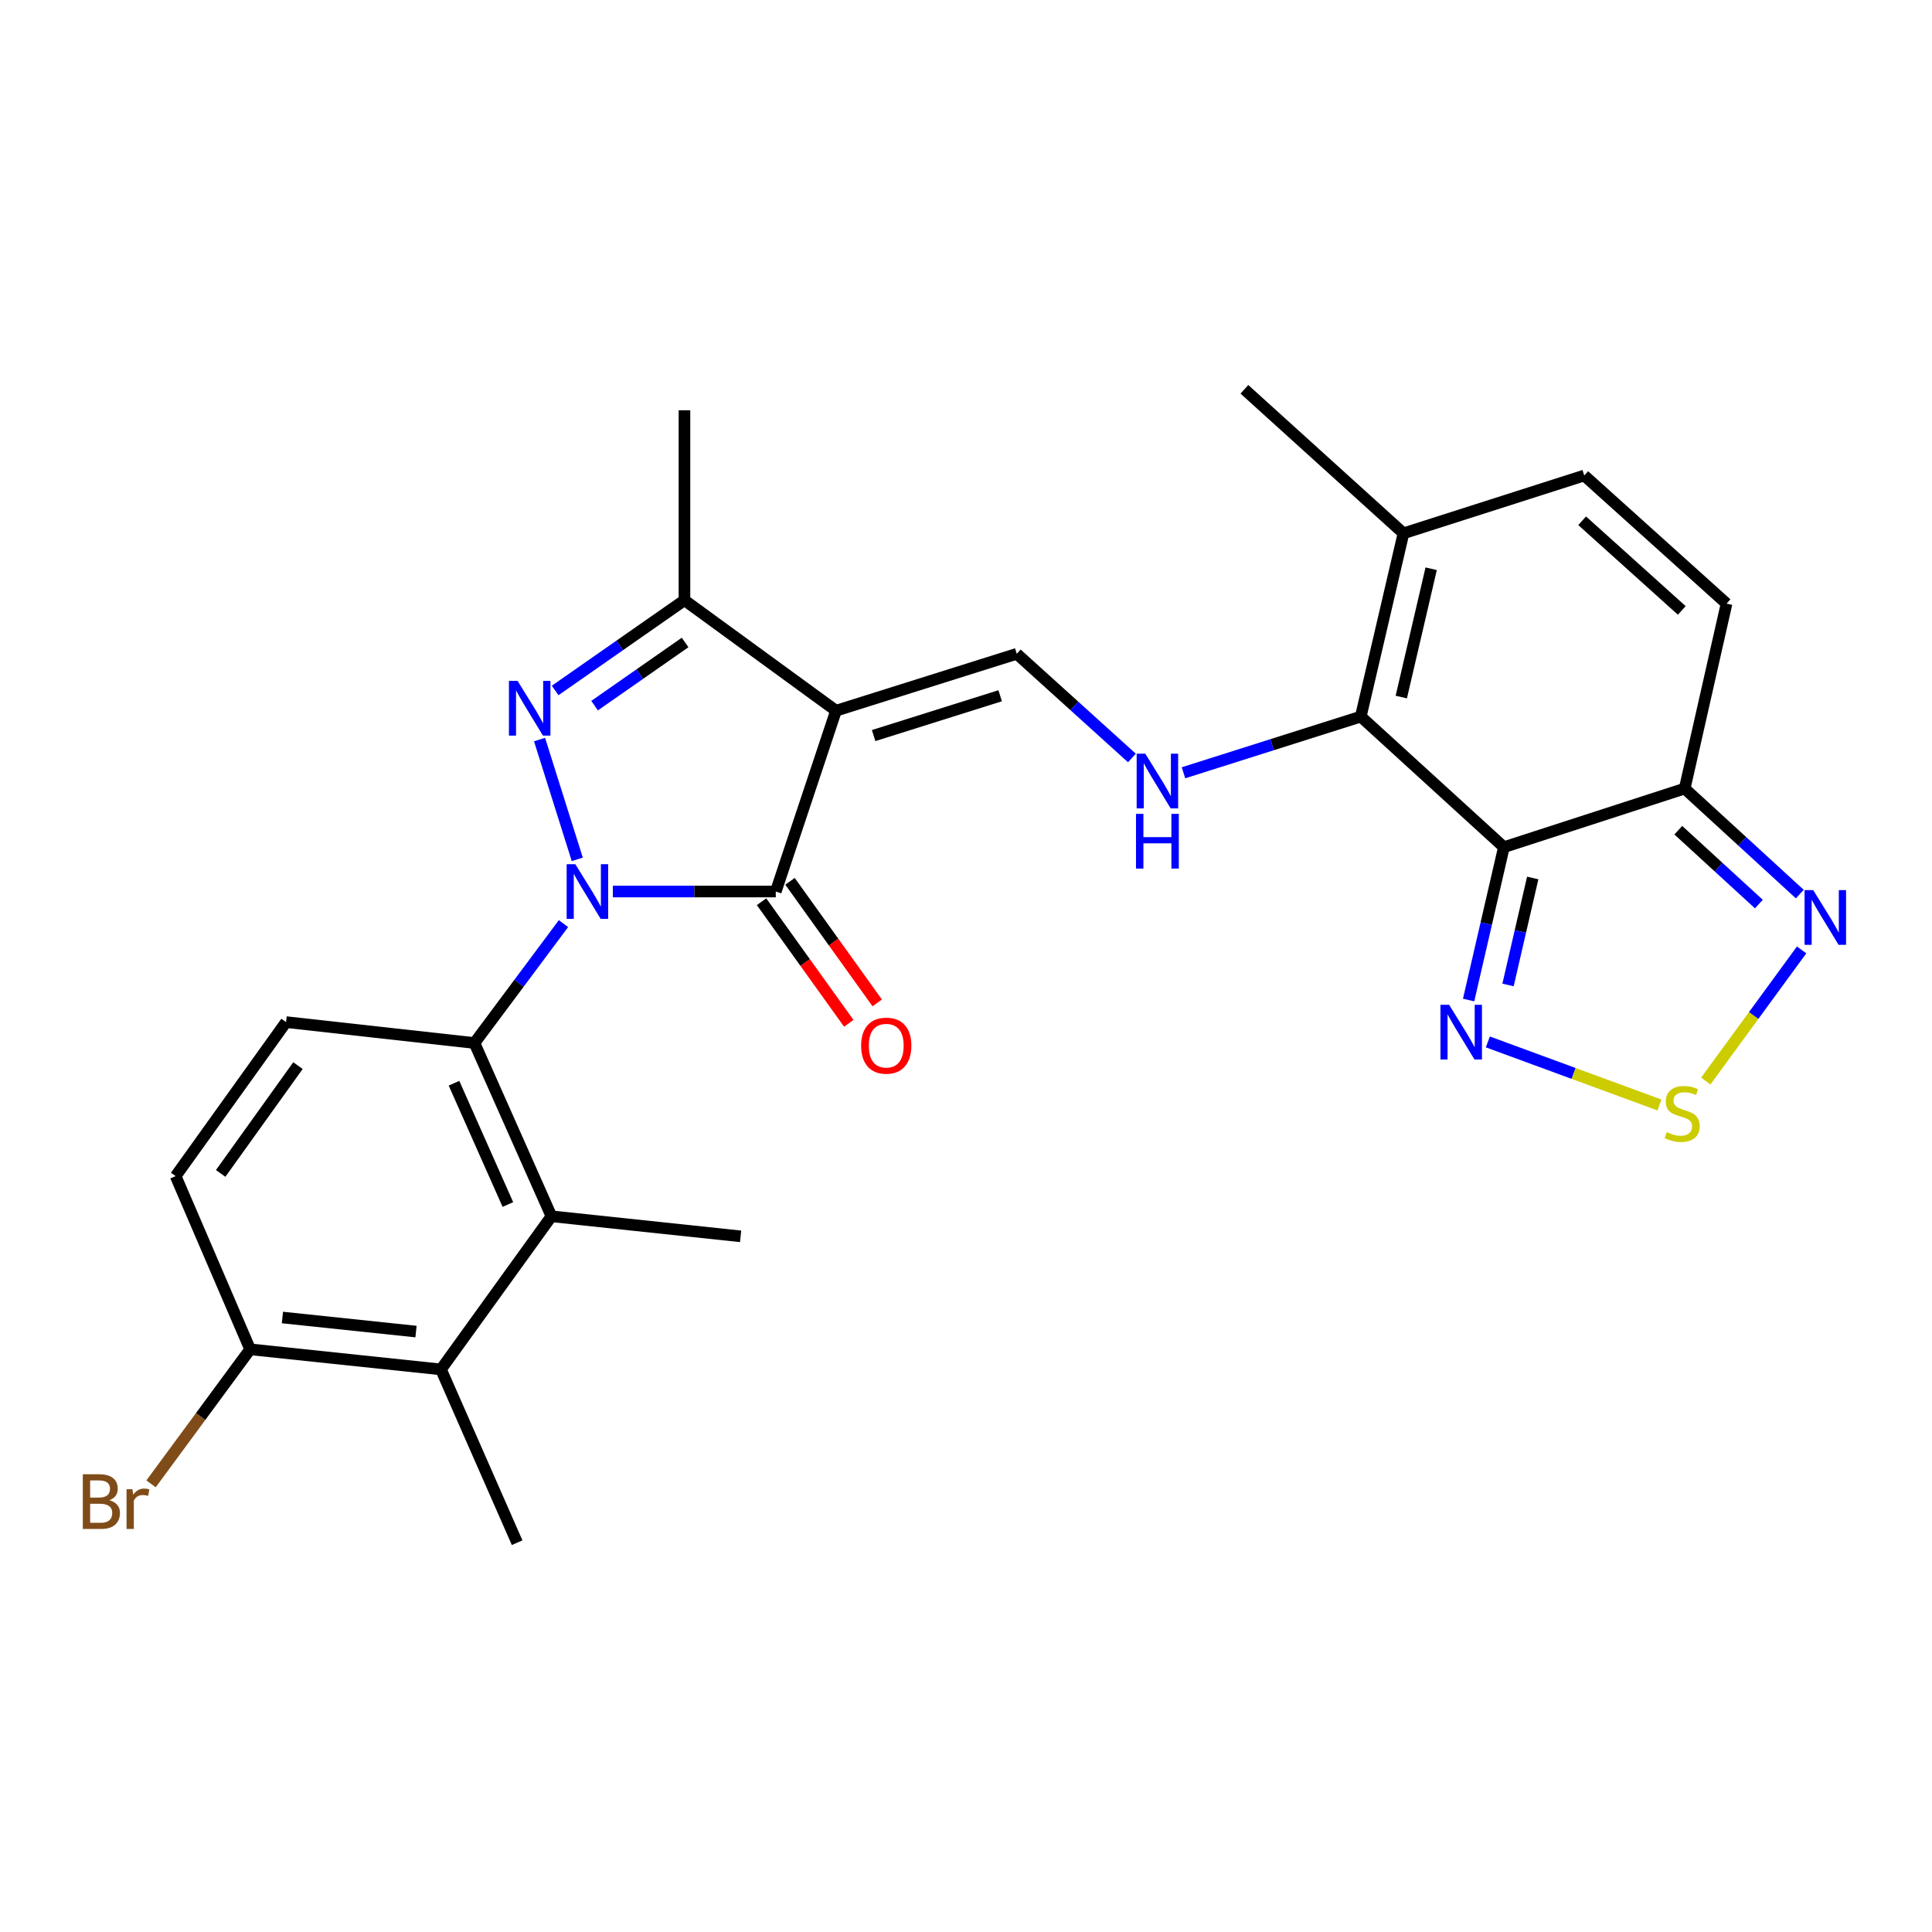 <?xml version='1.0' encoding='iso-8859-1'?>
<svg version='1.1' baseProfile='full'
              xmlns='http://www.w3.org/2000/svg'
                      xmlns:rdkit='http://www.rdkit.org/xml'
                      xmlns:xlink='http://www.w3.org/1999/xlink'
                  xml:space='preserve'
width='1000px' height='1000px' viewBox='0 0 1000 1000'>
<!-- END OF HEADER -->
<rect style='opacity:1.0;fill:#FFFFFF;stroke:none' width='1000' height='1000' x='0' y='0'> </rect>
<path class='bond-1' d='M 298.796,444.807 L 279.267,382.797' style='fill:none;fill-rule:evenodd;stroke:#0000FF;stroke-width:6px;stroke-linecap:butt;stroke-linejoin:miter;stroke-opacity:1' />
<path class='bond-2' d='M 317.216,461.453 L 359.38,461.453' style='fill:none;fill-rule:evenodd;stroke:#0000FF;stroke-width:6px;stroke-linecap:butt;stroke-linejoin:miter;stroke-opacity:1' />
<path class='bond-2' d='M 359.38,461.453 L 401.543,461.453' style='fill:none;fill-rule:evenodd;stroke:#000000;stroke-width:6px;stroke-linecap:butt;stroke-linejoin:miter;stroke-opacity:1' />
<path class='bond-5' d='M 291.657,478.058 L 268.616,508.962' style='fill:none;fill-rule:evenodd;stroke:#0000FF;stroke-width:6px;stroke-linecap:butt;stroke-linejoin:miter;stroke-opacity:1' />
<path class='bond-5' d='M 268.616,508.962 L 245.574,539.866' style='fill:none;fill-rule:evenodd;stroke:#000000;stroke-width:6px;stroke-linecap:butt;stroke-linejoin:miter;stroke-opacity:1' />
<path class='bond-0' d='M 432.719,367.856 L 401.543,461.453' style='fill:none;fill-rule:evenodd;stroke:#000000;stroke-width:6px;stroke-linecap:butt;stroke-linejoin:miter;stroke-opacity:1' />
<path class='bond-7' d='M 432.719,367.856 L 526.276,338.412' style='fill:none;fill-rule:evenodd;stroke:#000000;stroke-width:6px;stroke-linecap:butt;stroke-linejoin:miter;stroke-opacity:1' />
<path class='bond-7' d='M 452.194,380.728 L 517.684,360.118' style='fill:none;fill-rule:evenodd;stroke:#000000;stroke-width:6px;stroke-linecap:butt;stroke-linejoin:miter;stroke-opacity:1' />
<path class='bond-27' d='M 432.719,367.856 L 354.276,310.67' style='fill:none;fill-rule:evenodd;stroke:#000000;stroke-width:6px;stroke-linecap:butt;stroke-linejoin:miter;stroke-opacity:1' />
<path class='bond-6' d='M 287.344,357.386 L 320.81,334.028' style='fill:none;fill-rule:evenodd;stroke:#0000FF;stroke-width:6px;stroke-linecap:butt;stroke-linejoin:miter;stroke-opacity:1' />
<path class='bond-6' d='M 320.81,334.028 L 354.276,310.67' style='fill:none;fill-rule:evenodd;stroke:#000000;stroke-width:6px;stroke-linecap:butt;stroke-linejoin:miter;stroke-opacity:1' />
<path class='bond-6' d='M 307.758,365.242 L 331.184,348.891' style='fill:none;fill-rule:evenodd;stroke:#0000FF;stroke-width:6px;stroke-linecap:butt;stroke-linejoin:miter;stroke-opacity:1' />
<path class='bond-6' d='M 331.184,348.891 L 354.61,332.54' style='fill:none;fill-rule:evenodd;stroke:#000000;stroke-width:6px;stroke-linecap:butt;stroke-linejoin:miter;stroke-opacity:1' />
<path class='bond-19' d='M 394.179,466.736 L 416.751,498.201' style='fill:none;fill-rule:evenodd;stroke:#000000;stroke-width:6px;stroke-linecap:butt;stroke-linejoin:miter;stroke-opacity:1' />
<path class='bond-19' d='M 416.751,498.201 L 439.323,529.665' style='fill:none;fill-rule:evenodd;stroke:#FF0000;stroke-width:6px;stroke-linecap:butt;stroke-linejoin:miter;stroke-opacity:1' />
<path class='bond-19' d='M 408.907,456.171 L 431.479,487.635' style='fill:none;fill-rule:evenodd;stroke:#000000;stroke-width:6px;stroke-linecap:butt;stroke-linejoin:miter;stroke-opacity:1' />
<path class='bond-19' d='M 431.479,487.635 L 454.051,519.1' style='fill:none;fill-rule:evenodd;stroke:#FF0000;stroke-width:6px;stroke-linecap:butt;stroke-linejoin:miter;stroke-opacity:1' />
<path class='bond-3' d='M 778.411,438.494 L 704.338,370.907' style='fill:none;fill-rule:evenodd;stroke:#000000;stroke-width:6px;stroke-linecap:butt;stroke-linejoin:miter;stroke-opacity:1' />
<path class='bond-8' d='M 778.411,438.494 L 871.999,408.154' style='fill:none;fill-rule:evenodd;stroke:#000000;stroke-width:6px;stroke-linecap:butt;stroke-linejoin:miter;stroke-opacity:1' />
<path class='bond-9' d='M 778.411,438.494 L 769.282,478.053' style='fill:none;fill-rule:evenodd;stroke:#000000;stroke-width:6px;stroke-linecap:butt;stroke-linejoin:miter;stroke-opacity:1' />
<path class='bond-9' d='M 769.282,478.053 L 760.153,517.611' style='fill:none;fill-rule:evenodd;stroke:#0000FF;stroke-width:6px;stroke-linecap:butt;stroke-linejoin:miter;stroke-opacity:1' />
<path class='bond-9' d='M 793.334,454.438 L 786.943,482.128' style='fill:none;fill-rule:evenodd;stroke:#000000;stroke-width:6px;stroke-linecap:butt;stroke-linejoin:miter;stroke-opacity:1' />
<path class='bond-9' d='M 786.943,482.128 L 780.553,509.819' style='fill:none;fill-rule:evenodd;stroke:#0000FF;stroke-width:6px;stroke-linecap:butt;stroke-linejoin:miter;stroke-opacity:1' />
<path class='bond-4' d='M 704.338,370.907 L 658.455,385.448' style='fill:none;fill-rule:evenodd;stroke:#000000;stroke-width:6px;stroke-linecap:butt;stroke-linejoin:miter;stroke-opacity:1' />
<path class='bond-4' d='M 658.455,385.448 L 612.571,399.989' style='fill:none;fill-rule:evenodd;stroke:#0000FF;stroke-width:6px;stroke-linecap:butt;stroke-linejoin:miter;stroke-opacity:1' />
<path class='bond-14' d='M 704.338,370.907 L 726.431,276.05' style='fill:none;fill-rule:evenodd;stroke:#000000;stroke-width:6px;stroke-linecap:butt;stroke-linejoin:miter;stroke-opacity:1' />
<path class='bond-14' d='M 725.305,360.79 L 740.77,294.39' style='fill:none;fill-rule:evenodd;stroke:#000000;stroke-width:6px;stroke-linecap:butt;stroke-linejoin:miter;stroke-opacity:1' />
<path class='bond-11' d='M 245.574,539.866 L 285.42,629.546' style='fill:none;fill-rule:evenodd;stroke:#000000;stroke-width:6px;stroke-linecap:butt;stroke-linejoin:miter;stroke-opacity:1' />
<path class='bond-11' d='M 234.987,560.678 L 262.879,623.454' style='fill:none;fill-rule:evenodd;stroke:#000000;stroke-width:6px;stroke-linecap:butt;stroke-linejoin:miter;stroke-opacity:1' />
<path class='bond-18' d='M 245.574,539.866 L 148.069,529.041' style='fill:none;fill-rule:evenodd;stroke:#000000;stroke-width:6px;stroke-linecap:butt;stroke-linejoin:miter;stroke-opacity:1' />
<path class='bond-23' d='M 354.276,310.67 L 354.276,212.349' style='fill:none;fill-rule:evenodd;stroke:#000000;stroke-width:6px;stroke-linecap:butt;stroke-linejoin:miter;stroke-opacity:1' />
<path class='bond-12' d='M 526.276,338.412 L 556.076,365.371' style='fill:none;fill-rule:evenodd;stroke:#000000;stroke-width:6px;stroke-linecap:butt;stroke-linejoin:miter;stroke-opacity:1' />
<path class='bond-12' d='M 556.076,365.371 L 585.876,392.331' style='fill:none;fill-rule:evenodd;stroke:#0000FF;stroke-width:6px;stroke-linecap:butt;stroke-linejoin:miter;stroke-opacity:1' />
<path class='bond-13' d='M 871.999,408.154 L 901.786,435.465' style='fill:none;fill-rule:evenodd;stroke:#000000;stroke-width:6px;stroke-linecap:butt;stroke-linejoin:miter;stroke-opacity:1' />
<path class='bond-13' d='M 901.786,435.465 L 931.574,462.776' style='fill:none;fill-rule:evenodd;stroke:#0000FF;stroke-width:6px;stroke-linecap:butt;stroke-linejoin:miter;stroke-opacity:1' />
<path class='bond-13' d='M 868.686,429.708 L 889.537,448.825' style='fill:none;fill-rule:evenodd;stroke:#000000;stroke-width:6px;stroke-linecap:butt;stroke-linejoin:miter;stroke-opacity:1' />
<path class='bond-13' d='M 889.537,448.825 L 910.388,467.943' style='fill:none;fill-rule:evenodd;stroke:#0000FF;stroke-width:6px;stroke-linecap:butt;stroke-linejoin:miter;stroke-opacity:1' />
<path class='bond-29' d='M 871.999,408.154 L 893.659,312.432' style='fill:none;fill-rule:evenodd;stroke:#000000;stroke-width:6px;stroke-linecap:butt;stroke-linejoin:miter;stroke-opacity:1' />
<path class='bond-10' d='M 770.104,539.293 L 814.518,555.615' style='fill:none;fill-rule:evenodd;stroke:#0000FF;stroke-width:6px;stroke-linecap:butt;stroke-linejoin:miter;stroke-opacity:1' />
<path class='bond-10' d='M 814.518,555.615 L 858.931,571.936' style='fill:none;fill-rule:evenodd;stroke:#CCCC00;stroke-width:6px;stroke-linecap:butt;stroke-linejoin:miter;stroke-opacity:1' />
<path class='bond-30' d='M 882.909,559.54 L 907.713,525.604' style='fill:none;fill-rule:evenodd;stroke:#CCCC00;stroke-width:6px;stroke-linecap:butt;stroke-linejoin:miter;stroke-opacity:1' />
<path class='bond-30' d='M 907.713,525.604 L 932.517,491.668' style='fill:none;fill-rule:evenodd;stroke:#0000FF;stroke-width:6px;stroke-linecap:butt;stroke-linejoin:miter;stroke-opacity:1' />
<path class='bond-15' d='M 285.42,629.546 L 228.244,708.805' style='fill:none;fill-rule:evenodd;stroke:#000000;stroke-width:6px;stroke-linecap:butt;stroke-linejoin:miter;stroke-opacity:1' />
<path class='bond-24' d='M 285.42,629.546 L 383.337,639.928' style='fill:none;fill-rule:evenodd;stroke:#000000;stroke-width:6px;stroke-linecap:butt;stroke-linejoin:miter;stroke-opacity:1' />
<path class='bond-17' d='M 726.431,276.05 L 819.999,246.123' style='fill:none;fill-rule:evenodd;stroke:#000000;stroke-width:6px;stroke-linecap:butt;stroke-linejoin:miter;stroke-opacity:1' />
<path class='bond-26' d='M 726.431,276.05 L 644.102,201.504' style='fill:none;fill-rule:evenodd;stroke:#000000;stroke-width:6px;stroke-linecap:butt;stroke-linejoin:miter;stroke-opacity:1' />
<path class='bond-25' d='M 228.244,708.805 L 267.667,798.496' style='fill:none;fill-rule:evenodd;stroke:#000000;stroke-width:6px;stroke-linecap:butt;stroke-linejoin:miter;stroke-opacity:1' />
<path class='bond-28' d='M 228.244,708.805 L 129.47,698.403' style='fill:none;fill-rule:evenodd;stroke:#000000;stroke-width:6px;stroke-linecap:butt;stroke-linejoin:miter;stroke-opacity:1' />
<path class='bond-28' d='M 215.326,689.219 L 146.185,681.938' style='fill:none;fill-rule:evenodd;stroke:#000000;stroke-width:6px;stroke-linecap:butt;stroke-linejoin:miter;stroke-opacity:1' />
<path class='bond-16' d='M 893.659,312.432 L 819.999,246.123' style='fill:none;fill-rule:evenodd;stroke:#000000;stroke-width:6px;stroke-linecap:butt;stroke-linejoin:miter;stroke-opacity:1' />
<path class='bond-16' d='M 870.483,315.957 L 818.921,269.541' style='fill:none;fill-rule:evenodd;stroke:#000000;stroke-width:6px;stroke-linecap:butt;stroke-linejoin:miter;stroke-opacity:1' />
<path class='bond-21' d='M 148.069,529.041 L 90.913,608.753' style='fill:none;fill-rule:evenodd;stroke:#000000;stroke-width:6px;stroke-linecap:butt;stroke-linejoin:miter;stroke-opacity:1' />
<path class='bond-21' d='M 154.226,551.56 L 114.217,607.358' style='fill:none;fill-rule:evenodd;stroke:#000000;stroke-width:6px;stroke-linecap:butt;stroke-linejoin:miter;stroke-opacity:1' />
<path class='bond-20' d='M 129.47,698.403 L 90.913,608.753' style='fill:none;fill-rule:evenodd;stroke:#000000;stroke-width:6px;stroke-linecap:butt;stroke-linejoin:miter;stroke-opacity:1' />
<path class='bond-22' d='M 129.47,698.403 L 103.826,733.217' style='fill:none;fill-rule:evenodd;stroke:#000000;stroke-width:6px;stroke-linecap:butt;stroke-linejoin:miter;stroke-opacity:1' />
<path class='bond-22' d='M 103.826,733.217 L 78.181,768.031' style='fill:none;fill-rule:evenodd;stroke:#7F4C19;stroke-width:6px;stroke-linecap:butt;stroke-linejoin:miter;stroke-opacity:1' />
<path  class='atom-0' d='M 297.778 447.293
L 307.058 462.293
Q 307.978 463.773, 309.458 466.453
Q 310.938 469.133, 311.018 469.293
L 311.018 447.293
L 314.778 447.293
L 314.778 475.613
L 310.898 475.613
L 300.938 459.213
Q 299.778 457.293, 298.538 455.093
Q 297.338 452.893, 296.978 452.213
L 296.978 475.613
L 293.298 475.613
L 293.298 447.293
L 297.778 447.293
' fill='#0000FF'/>
<path  class='atom-2' d='M 267.902 352.427
L 277.182 367.427
Q 278.102 368.907, 279.582 371.587
Q 281.062 374.267, 281.142 374.427
L 281.142 352.427
L 284.902 352.427
L 284.902 380.747
L 281.022 380.747
L 271.062 364.347
Q 269.902 362.427, 268.662 360.227
Q 267.462 358.027, 267.102 357.347
L 267.102 380.747
L 263.422 380.747
L 263.422 352.427
L 267.902 352.427
' fill='#0000FF'/>
<path  class='atom-10' d='M 750.058 520.067
L 759.338 535.067
Q 760.258 536.547, 761.738 539.227
Q 763.218 541.907, 763.298 542.067
L 763.298 520.067
L 767.058 520.067
L 767.058 548.387
L 763.178 548.387
L 753.218 531.987
Q 752.058 530.067, 750.818 527.867
Q 749.618 525.667, 749.258 524.987
L 749.258 548.387
L 745.578 548.387
L 745.578 520.067
L 750.058 520.067
' fill='#0000FF'/>
<path  class='atom-11' d='M 862.69 585.978
Q 863.01 586.098, 864.33 586.658
Q 865.65 587.218, 867.09 587.578
Q 868.57 587.898, 870.01 587.898
Q 872.69 587.898, 874.25 586.618
Q 875.81 585.298, 875.81 583.018
Q 875.81 581.458, 875.01 580.498
Q 874.25 579.538, 873.05 579.018
Q 871.85 578.498, 869.85 577.898
Q 867.33 577.138, 865.81 576.418
Q 864.33 575.698, 863.25 574.178
Q 862.21 572.658, 862.21 570.098
Q 862.21 566.538, 864.61 564.338
Q 867.05 562.138, 871.85 562.138
Q 875.13 562.138, 878.85 563.698
L 877.93 566.778
Q 874.53 565.378, 871.97 565.378
Q 869.21 565.378, 867.69 566.538
Q 866.17 567.658, 866.21 569.618
Q 866.21 571.138, 866.97 572.058
Q 867.77 572.978, 868.89 573.498
Q 870.05 574.018, 871.97 574.618
Q 874.53 575.418, 876.05 576.218
Q 877.57 577.018, 878.65 578.658
Q 879.77 580.258, 879.77 583.018
Q 879.77 586.938, 877.13 589.058
Q 874.53 591.138, 870.17 591.138
Q 867.65 591.138, 865.73 590.578
Q 863.85 590.058, 861.61 589.138
L 862.69 585.978
' fill='#CCCC00'/>
<path  class='atom-13' d='M 592.81 390.108
L 602.09 405.108
Q 603.01 406.588, 604.49 409.268
Q 605.97 411.948, 606.05 412.108
L 606.05 390.108
L 609.81 390.108
L 609.81 418.428
L 605.93 418.428
L 595.97 402.028
Q 594.81 400.108, 593.57 397.908
Q 592.37 395.708, 592.01 395.028
L 592.01 418.428
L 588.33 418.428
L 588.33 390.108
L 592.81 390.108
' fill='#0000FF'/>
<path  class='atom-13' d='M 587.99 421.26
L 591.83 421.26
L 591.83 433.3
L 606.31 433.3
L 606.31 421.26
L 610.15 421.26
L 610.15 449.58
L 606.31 449.58
L 606.31 436.5
L 591.83 436.5
L 591.83 449.58
L 587.99 449.58
L 587.99 421.26
' fill='#0000FF'/>
<path  class='atom-14' d='M 938.522 460.726
L 947.802 475.726
Q 948.722 477.206, 950.202 479.886
Q 951.682 482.566, 951.762 482.726
L 951.762 460.726
L 955.522 460.726
L 955.522 489.046
L 951.642 489.046
L 941.682 472.646
Q 940.522 470.726, 939.282 468.526
Q 938.082 466.326, 937.722 465.646
L 937.722 489.046
L 934.042 489.046
L 934.042 460.726
L 938.522 460.726
' fill='#0000FF'/>
<path  class='atom-20' d='M 445.719 541.235
Q 445.719 534.435, 449.079 530.635
Q 452.439 526.835, 458.719 526.835
Q 464.999 526.835, 468.359 530.635
Q 471.719 534.435, 471.719 541.235
Q 471.719 548.115, 468.319 552.035
Q 464.919 555.915, 458.719 555.915
Q 452.479 555.915, 449.079 552.035
Q 445.719 548.155, 445.719 541.235
M 458.719 552.715
Q 463.039 552.715, 465.359 549.835
Q 467.719 546.915, 467.719 541.235
Q 467.719 535.675, 465.359 532.875
Q 463.039 530.035, 458.719 530.035
Q 454.399 530.035, 452.039 532.835
Q 449.719 535.635, 449.719 541.235
Q 449.719 546.955, 452.039 549.835
Q 454.399 552.715, 458.719 552.715
' fill='#FF0000'/>
<path  class='atom-23' d='M 56.618 776.519
Q 59.339 777.279, 60.699 778.959
Q 62.099 780.599, 62.099 783.039
Q 62.099 786.959, 59.578 789.199
Q 57.099 791.399, 52.379 791.399
L 42.858 791.399
L 42.858 763.079
L 51.218 763.079
Q 56.059 763.079, 58.498 765.039
Q 60.938 766.999, 60.938 770.599
Q 60.938 774.879, 56.618 776.519
M 46.658 766.279
L 46.658 775.159
L 51.218 775.159
Q 54.019 775.159, 55.459 774.039
Q 56.938 772.879, 56.938 770.599
Q 56.938 766.279, 51.218 766.279
L 46.658 766.279
M 52.379 788.199
Q 55.139 788.199, 56.618 786.879
Q 58.099 785.559, 58.099 783.039
Q 58.099 780.719, 56.459 779.559
Q 54.858 778.359, 51.779 778.359
L 46.658 778.359
L 46.658 788.199
L 52.379 788.199
' fill='#7F4C19'/>
<path  class='atom-23' d='M 68.538 770.839
L 68.978 773.679
Q 71.138 770.479, 74.659 770.479
Q 75.778 770.479, 77.299 770.879
L 76.698 774.239
Q 74.978 773.839, 74.019 773.839
Q 72.338 773.839, 71.219 774.519
Q 70.138 775.159, 69.258 776.719
L 69.258 791.399
L 65.499 791.399
L 65.499 770.839
L 68.538 770.839
' fill='#7F4C19'/>
</svg>
